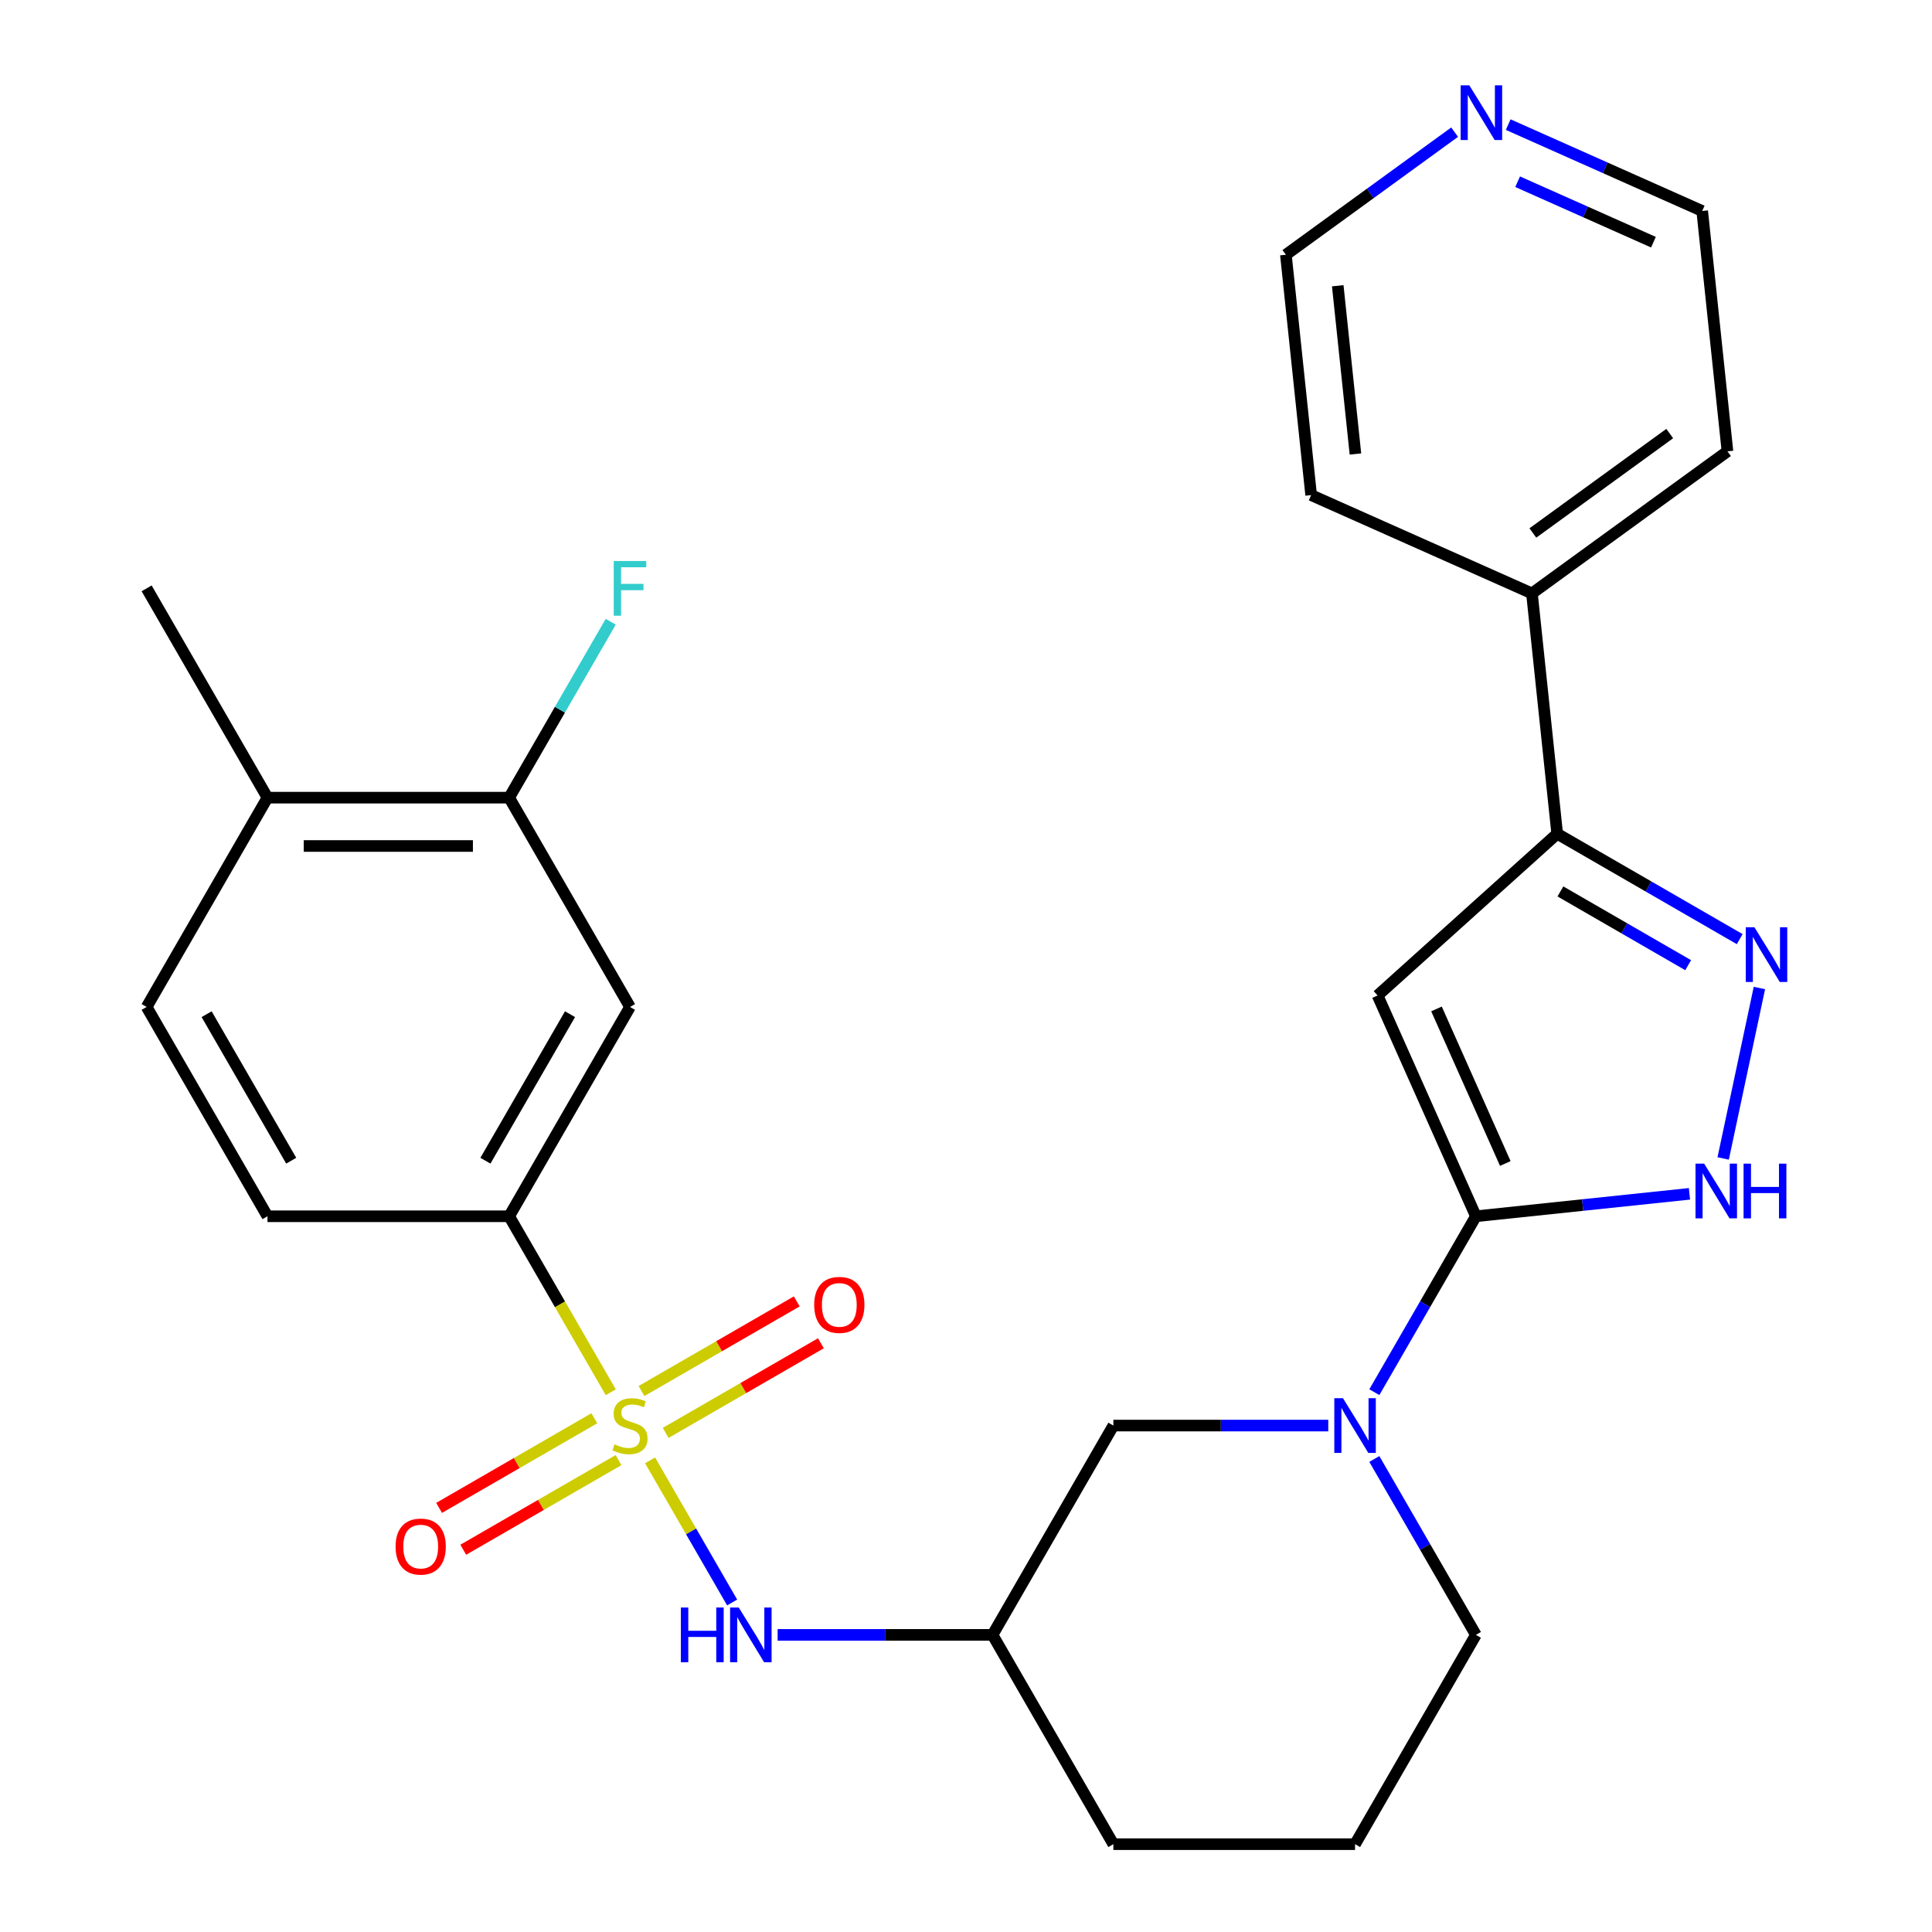 <?xml version='1.0' encoding='iso-8859-1'?>
<svg version='1.1' baseProfile='full'
              xmlns='http://www.w3.org/2000/svg'
                      xmlns:rdkit='http://www.rdkit.org/xml'
                      xmlns:xlink='http://www.w3.org/1999/xlink'
                  xml:space='preserve'
width='1000px' height='1000px' viewBox='0 0 1000 1000'>
<!-- END OF HEADER -->
<rect style='opacity:1.0;fill:#FFFFFF;stroke:none' width='1000' height='1000' x='0' y='0'> </rect>
<path class='bond-6' d='M 316.131,720.627 L 289.836,675.083' style='fill:none;fill-rule:evenodd;stroke:#CCCC00;stroke-width:6px;stroke-linecap:butt;stroke-linejoin:miter;stroke-opacity:1' />
<path class='bond-6' d='M 289.836,675.083 L 263.541,629.539' style='fill:none;fill-rule:evenodd;stroke:#000000;stroke-width:6px;stroke-linecap:butt;stroke-linejoin:miter;stroke-opacity:1' />
<path class='bond-7' d='M 336.485,755.882 L 357.72,792.662' style='fill:none;fill-rule:evenodd;stroke:#CCCC00;stroke-width:6px;stroke-linecap:butt;stroke-linejoin:miter;stroke-opacity:1' />
<path class='bond-7' d='M 357.72,792.662 L 378.955,829.442' style='fill:none;fill-rule:evenodd;stroke:#0000FF;stroke-width:6px;stroke-linecap:butt;stroke-linejoin:miter;stroke-opacity:1' />
<path class='bond-10' d='M 307.626,734.089 L 267.45,757.285' style='fill:none;fill-rule:evenodd;stroke:#CCCC00;stroke-width:6px;stroke-linecap:butt;stroke-linejoin:miter;stroke-opacity:1' />
<path class='bond-10' d='M 267.45,757.285 L 227.273,780.481' style='fill:none;fill-rule:evenodd;stroke:#FF0000;stroke-width:6px;stroke-linecap:butt;stroke-linejoin:miter;stroke-opacity:1' />
<path class='bond-10' d='M 320.136,755.756 L 279.959,778.952' style='fill:none;fill-rule:evenodd;stroke:#CCCC00;stroke-width:6px;stroke-linecap:butt;stroke-linejoin:miter;stroke-opacity:1' />
<path class='bond-10' d='M 279.959,778.952 L 239.783,802.148' style='fill:none;fill-rule:evenodd;stroke:#FF0000;stroke-width:6px;stroke-linecap:butt;stroke-linejoin:miter;stroke-opacity:1' />
<path class='bond-11' d='M 344.551,741.66 L 384.727,718.464' style='fill:none;fill-rule:evenodd;stroke:#CCCC00;stroke-width:6px;stroke-linecap:butt;stroke-linejoin:miter;stroke-opacity:1' />
<path class='bond-11' d='M 384.727,718.464 L 424.904,695.268' style='fill:none;fill-rule:evenodd;stroke:#FF0000;stroke-width:6px;stroke-linecap:butt;stroke-linejoin:miter;stroke-opacity:1' />
<path class='bond-11' d='M 332.041,719.993 L 372.218,696.797' style='fill:none;fill-rule:evenodd;stroke:#CCCC00;stroke-width:6px;stroke-linecap:butt;stroke-linejoin:miter;stroke-opacity:1' />
<path class='bond-11' d='M 372.218,696.797 L 412.394,673.601' style='fill:none;fill-rule:evenodd;stroke:#FF0000;stroke-width:6px;stroke-linecap:butt;stroke-linejoin:miter;stroke-opacity:1' />
<path class='bond-0' d='M 763.921,629.539 L 737.638,675.063' style='fill:none;fill-rule:evenodd;stroke:#000000;stroke-width:6px;stroke-linecap:butt;stroke-linejoin:miter;stroke-opacity:1' />
<path class='bond-0' d='M 737.638,675.063 L 711.355,720.587' style='fill:none;fill-rule:evenodd;stroke:#0000FF;stroke-width:6px;stroke-linecap:butt;stroke-linejoin:miter;stroke-opacity:1' />
<path class='bond-1' d='M 763.921,629.539 L 713.041,515.259' style='fill:none;fill-rule:evenodd;stroke:#000000;stroke-width:6px;stroke-linecap:butt;stroke-linejoin:miter;stroke-opacity:1' />
<path class='bond-1' d='M 779.145,602.221 L 743.529,522.225' style='fill:none;fill-rule:evenodd;stroke:#000000;stroke-width:6px;stroke-linecap:butt;stroke-linejoin:miter;stroke-opacity:1' />
<path class='bond-3' d='M 763.921,629.539 L 819.192,623.73' style='fill:none;fill-rule:evenodd;stroke:#000000;stroke-width:6px;stroke-linecap:butt;stroke-linejoin:miter;stroke-opacity:1' />
<path class='bond-3' d='M 819.192,623.73 L 874.464,617.921' style='fill:none;fill-rule:evenodd;stroke:#0000FF;stroke-width:6px;stroke-linecap:butt;stroke-linejoin:miter;stroke-opacity:1' />
<path class='bond-5' d='M 713.041,515.259 L 806.004,431.554' style='fill:none;fill-rule:evenodd;stroke:#000000;stroke-width:6px;stroke-linecap:butt;stroke-linejoin:miter;stroke-opacity:1' />
<path class='bond-2' d='M 910.665,511.389 L 891.912,599.617' style='fill:none;fill-rule:evenodd;stroke:#0000FF;stroke-width:6px;stroke-linecap:butt;stroke-linejoin:miter;stroke-opacity:1' />
<path class='bond-30' d='M 900.472,486.095 L 853.238,458.825' style='fill:none;fill-rule:evenodd;stroke:#0000FF;stroke-width:6px;stroke-linecap:butt;stroke-linejoin:miter;stroke-opacity:1' />
<path class='bond-30' d='M 853.238,458.825 L 806.004,431.554' style='fill:none;fill-rule:evenodd;stroke:#000000;stroke-width:6px;stroke-linecap:butt;stroke-linejoin:miter;stroke-opacity:1' />
<path class='bond-30' d='M 873.793,499.581 L 840.729,480.492' style='fill:none;fill-rule:evenodd;stroke:#0000FF;stroke-width:6px;stroke-linecap:butt;stroke-linejoin:miter;stroke-opacity:1' />
<path class='bond-30' d='M 840.729,480.492 L 807.665,461.402' style='fill:none;fill-rule:evenodd;stroke:#000000;stroke-width:6px;stroke-linecap:butt;stroke-linejoin:miter;stroke-opacity:1' />
<path class='bond-4' d='M 687.506,737.874 L 631.893,737.874' style='fill:none;fill-rule:evenodd;stroke:#0000FF;stroke-width:6px;stroke-linecap:butt;stroke-linejoin:miter;stroke-opacity:1' />
<path class='bond-4' d='M 631.893,737.874 L 576.279,737.874' style='fill:none;fill-rule:evenodd;stroke:#000000;stroke-width:6px;stroke-linecap:butt;stroke-linejoin:miter;stroke-opacity:1' />
<path class='bond-29' d='M 711.355,755.162 L 737.638,800.686' style='fill:none;fill-rule:evenodd;stroke:#0000FF;stroke-width:6px;stroke-linecap:butt;stroke-linejoin:miter;stroke-opacity:1' />
<path class='bond-29' d='M 737.638,800.686 L 763.921,846.21' style='fill:none;fill-rule:evenodd;stroke:#000000;stroke-width:6px;stroke-linecap:butt;stroke-linejoin:miter;stroke-opacity:1' />
<path class='bond-15' d='M 806.004,431.554 L 792.928,307.144' style='fill:none;fill-rule:evenodd;stroke:#000000;stroke-width:6px;stroke-linecap:butt;stroke-linejoin:miter;stroke-opacity:1' />
<path class='bond-8' d='M 263.541,629.539 L 326.089,521.203' style='fill:none;fill-rule:evenodd;stroke:#000000;stroke-width:6px;stroke-linecap:butt;stroke-linejoin:miter;stroke-opacity:1' />
<path class='bond-8' d='M 251.256,600.779 L 295.039,524.944' style='fill:none;fill-rule:evenodd;stroke:#000000;stroke-width:6px;stroke-linecap:butt;stroke-linejoin:miter;stroke-opacity:1' />
<path class='bond-16' d='M 263.541,629.539 L 138.446,629.539' style='fill:none;fill-rule:evenodd;stroke:#000000;stroke-width:6px;stroke-linecap:butt;stroke-linejoin:miter;stroke-opacity:1' />
<path class='bond-13' d='M 402.504,846.21 L 458.117,846.21' style='fill:none;fill-rule:evenodd;stroke:#0000FF;stroke-width:6px;stroke-linecap:butt;stroke-linejoin:miter;stroke-opacity:1' />
<path class='bond-13' d='M 458.117,846.21 L 513.731,846.21' style='fill:none;fill-rule:evenodd;stroke:#000000;stroke-width:6px;stroke-linecap:butt;stroke-linejoin:miter;stroke-opacity:1' />
<path class='bond-9' d='M 326.089,521.203 L 263.541,412.868' style='fill:none;fill-rule:evenodd;stroke:#000000;stroke-width:6px;stroke-linecap:butt;stroke-linejoin:miter;stroke-opacity:1' />
<path class='bond-19' d='M 263.541,412.868 L 289.824,367.344' style='fill:none;fill-rule:evenodd;stroke:#000000;stroke-width:6px;stroke-linecap:butt;stroke-linejoin:miter;stroke-opacity:1' />
<path class='bond-19' d='M 289.824,367.344 L 316.108,321.82' style='fill:none;fill-rule:evenodd;stroke:#33CCCC;stroke-width:6px;stroke-linecap:butt;stroke-linejoin:miter;stroke-opacity:1' />
<path class='bond-28' d='M 263.541,412.868 L 138.446,412.868' style='fill:none;fill-rule:evenodd;stroke:#000000;stroke-width:6px;stroke-linecap:butt;stroke-linejoin:miter;stroke-opacity:1' />
<path class='bond-28' d='M 244.777,437.887 L 157.21,437.887' style='fill:none;fill-rule:evenodd;stroke:#000000;stroke-width:6px;stroke-linecap:butt;stroke-linejoin:miter;stroke-opacity:1' />
<path class='bond-12' d='M 576.279,737.874 L 513.731,846.21' style='fill:none;fill-rule:evenodd;stroke:#000000;stroke-width:6px;stroke-linecap:butt;stroke-linejoin:miter;stroke-opacity:1' />
<path class='bond-22' d='M 513.731,846.21 L 576.279,954.545' style='fill:none;fill-rule:evenodd;stroke:#000000;stroke-width:6px;stroke-linecap:butt;stroke-linejoin:miter;stroke-opacity:1' />
<path class='bond-14' d='M 138.446,412.868 L 75.898,521.203' style='fill:none;fill-rule:evenodd;stroke:#000000;stroke-width:6px;stroke-linecap:butt;stroke-linejoin:miter;stroke-opacity:1' />
<path class='bond-27' d='M 138.446,412.868 L 75.898,304.532' style='fill:none;fill-rule:evenodd;stroke:#000000;stroke-width:6px;stroke-linecap:butt;stroke-linejoin:miter;stroke-opacity:1' />
<path class='bond-25' d='M 792.928,307.144 L 678.648,256.264' style='fill:none;fill-rule:evenodd;stroke:#000000;stroke-width:6px;stroke-linecap:butt;stroke-linejoin:miter;stroke-opacity:1' />
<path class='bond-26' d='M 792.928,307.144 L 894.132,233.615' style='fill:none;fill-rule:evenodd;stroke:#000000;stroke-width:6px;stroke-linecap:butt;stroke-linejoin:miter;stroke-opacity:1' />
<path class='bond-26' d='M 793.403,275.874 L 864.246,224.404' style='fill:none;fill-rule:evenodd;stroke:#000000;stroke-width:6px;stroke-linecap:butt;stroke-linejoin:miter;stroke-opacity:1' />
<path class='bond-18' d='M 138.446,629.539 L 75.898,521.203' style='fill:none;fill-rule:evenodd;stroke:#000000;stroke-width:6px;stroke-linecap:butt;stroke-linejoin:miter;stroke-opacity:1' />
<path class='bond-18' d='M 150.731,600.779 L 106.948,524.944' style='fill:none;fill-rule:evenodd;stroke:#000000;stroke-width:6px;stroke-linecap:butt;stroke-linejoin:miter;stroke-opacity:1' />
<path class='bond-17' d='M 780.644,64.499 L 830.85,86.852' style='fill:none;fill-rule:evenodd;stroke:#0000FF;stroke-width:6px;stroke-linecap:butt;stroke-linejoin:miter;stroke-opacity:1' />
<path class='bond-17' d='M 830.85,86.852 L 881.056,109.205' style='fill:none;fill-rule:evenodd;stroke:#000000;stroke-width:6px;stroke-linecap:butt;stroke-linejoin:miter;stroke-opacity:1' />
<path class='bond-17' d='M 785.529,94.061 L 820.674,109.708' style='fill:none;fill-rule:evenodd;stroke:#0000FF;stroke-width:6px;stroke-linecap:butt;stroke-linejoin:miter;stroke-opacity:1' />
<path class='bond-17' d='M 820.674,109.708 L 855.818,125.355' style='fill:none;fill-rule:evenodd;stroke:#000000;stroke-width:6px;stroke-linecap:butt;stroke-linejoin:miter;stroke-opacity:1' />
<path class='bond-31' d='M 752.909,68.4 L 709.241,100.127' style='fill:none;fill-rule:evenodd;stroke:#0000FF;stroke-width:6px;stroke-linecap:butt;stroke-linejoin:miter;stroke-opacity:1' />
<path class='bond-31' d='M 709.241,100.127 L 665.572,131.854' style='fill:none;fill-rule:evenodd;stroke:#000000;stroke-width:6px;stroke-linecap:butt;stroke-linejoin:miter;stroke-opacity:1' />
<path class='bond-20' d='M 763.921,846.21 L 701.374,954.545' style='fill:none;fill-rule:evenodd;stroke:#000000;stroke-width:6px;stroke-linecap:butt;stroke-linejoin:miter;stroke-opacity:1' />
<path class='bond-21' d='M 701.374,954.545 L 576.279,954.545' style='fill:none;fill-rule:evenodd;stroke:#000000;stroke-width:6px;stroke-linecap:butt;stroke-linejoin:miter;stroke-opacity:1' />
<path class='bond-23' d='M 665.572,131.854 L 678.648,256.264' style='fill:none;fill-rule:evenodd;stroke:#000000;stroke-width:6px;stroke-linecap:butt;stroke-linejoin:miter;stroke-opacity:1' />
<path class='bond-23' d='M 692.416,147.9 L 701.569,234.987' style='fill:none;fill-rule:evenodd;stroke:#000000;stroke-width:6px;stroke-linecap:butt;stroke-linejoin:miter;stroke-opacity:1' />
<path class='bond-24' d='M 881.056,109.205 L 894.132,233.615' style='fill:none;fill-rule:evenodd;stroke:#000000;stroke-width:6px;stroke-linecap:butt;stroke-linejoin:miter;stroke-opacity:1' />
<path  class='atom-0' d='M 318.089 747.594
Q 318.409 747.714, 319.729 748.274
Q 321.049 748.834, 322.489 749.194
Q 323.969 749.514, 325.409 749.514
Q 328.089 749.514, 329.649 748.234
Q 331.209 746.914, 331.209 744.634
Q 331.209 743.074, 330.409 742.114
Q 329.649 741.154, 328.449 740.634
Q 327.249 740.114, 325.249 739.514
Q 322.729 738.754, 321.209 738.034
Q 319.729 737.314, 318.649 735.794
Q 317.609 734.274, 317.609 731.714
Q 317.609 728.154, 320.009 725.954
Q 322.449 723.754, 327.249 723.754
Q 330.529 723.754, 334.249 725.314
L 333.329 728.394
Q 329.929 726.994, 327.369 726.994
Q 324.609 726.994, 323.089 728.154
Q 321.569 729.274, 321.609 731.234
Q 321.609 732.754, 322.369 733.674
Q 323.169 734.594, 324.289 735.114
Q 325.449 735.634, 327.369 736.234
Q 329.929 737.034, 331.449 737.834
Q 332.969 738.634, 334.049 740.274
Q 335.169 741.874, 335.169 744.634
Q 335.169 748.554, 332.529 750.674
Q 329.929 752.754, 325.569 752.754
Q 323.049 752.754, 321.129 752.194
Q 319.249 751.674, 317.009 750.754
L 318.089 747.594
' fill='#CCCC00'/>
<path  class='atom-3' d='M 908.08 479.942
L 917.36 494.942
Q 918.28 496.422, 919.76 499.102
Q 921.24 501.782, 921.32 501.942
L 921.32 479.942
L 925.08 479.942
L 925.08 508.262
L 921.2 508.262
L 911.24 491.862
Q 910.08 489.942, 908.84 487.742
Q 907.64 485.542, 907.28 484.862
L 907.28 508.262
L 903.6 508.262
L 903.6 479.942
L 908.08 479.942
' fill='#0000FF'/>
<path  class='atom-4' d='M 882.071 602.303
L 891.351 617.303
Q 892.271 618.783, 893.751 621.463
Q 895.231 624.143, 895.311 624.303
L 895.311 602.303
L 899.071 602.303
L 899.071 630.623
L 895.191 630.623
L 885.231 614.223
Q 884.071 612.303, 882.831 610.103
Q 881.631 607.903, 881.271 607.223
L 881.271 630.623
L 877.591 630.623
L 877.591 602.303
L 882.071 602.303
' fill='#0000FF'/>
<path  class='atom-4' d='M 902.471 602.303
L 906.311 602.303
L 906.311 614.343
L 920.791 614.343
L 920.791 602.303
L 924.631 602.303
L 924.631 630.623
L 920.791 630.623
L 920.791 617.543
L 906.311 617.543
L 906.311 630.623
L 902.471 630.623
L 902.471 602.303
' fill='#0000FF'/>
<path  class='atom-5' d='M 695.114 723.714
L 704.394 738.714
Q 705.314 740.194, 706.794 742.874
Q 708.274 745.554, 708.354 745.714
L 708.354 723.714
L 712.114 723.714
L 712.114 752.034
L 708.234 752.034
L 698.274 735.634
Q 697.114 733.714, 695.874 731.514
Q 694.674 729.314, 694.314 728.634
L 694.314 752.034
L 690.634 752.034
L 690.634 723.714
L 695.114 723.714
' fill='#0000FF'/>
<path  class='atom-8' d='M 352.416 832.05
L 356.256 832.05
L 356.256 844.09
L 370.736 844.09
L 370.736 832.05
L 374.576 832.05
L 374.576 860.37
L 370.736 860.37
L 370.736 847.29
L 356.256 847.29
L 356.256 860.37
L 352.416 860.37
L 352.416 832.05
' fill='#0000FF'/>
<path  class='atom-8' d='M 382.376 832.05
L 391.656 847.05
Q 392.576 848.53, 394.056 851.21
Q 395.536 853.89, 395.616 854.05
L 395.616 832.05
L 399.376 832.05
L 399.376 860.37
L 395.496 860.37
L 385.536 843.97
Q 384.376 842.05, 383.136 839.85
Q 381.936 837.65, 381.576 836.97
L 381.576 860.37
L 377.896 860.37
L 377.896 832.05
L 382.376 832.05
' fill='#0000FF'/>
<path  class='atom-11' d='M 204.753 800.502
Q 204.753 793.702, 208.113 789.902
Q 211.473 786.102, 217.753 786.102
Q 224.033 786.102, 227.393 789.902
Q 230.753 793.702, 230.753 800.502
Q 230.753 807.382, 227.353 811.302
Q 223.953 815.182, 217.753 815.182
Q 211.513 815.182, 208.113 811.302
Q 204.753 807.422, 204.753 800.502
M 217.753 811.982
Q 222.073 811.982, 224.393 809.102
Q 226.753 806.182, 226.753 800.502
Q 226.753 794.942, 224.393 792.142
Q 222.073 789.302, 217.753 789.302
Q 213.433 789.302, 211.073 792.102
Q 208.753 794.902, 208.753 800.502
Q 208.753 806.222, 211.073 809.102
Q 213.433 811.982, 217.753 811.982
' fill='#FF0000'/>
<path  class='atom-12' d='M 421.424 675.407
Q 421.424 668.607, 424.784 664.807
Q 428.144 661.007, 434.424 661.007
Q 440.704 661.007, 444.064 664.807
Q 447.424 668.607, 447.424 675.407
Q 447.424 682.287, 444.024 686.207
Q 440.624 690.087, 434.424 690.087
Q 428.184 690.087, 424.784 686.207
Q 421.424 682.327, 421.424 675.407
M 434.424 686.887
Q 438.744 686.887, 441.064 684.007
Q 443.424 681.087, 443.424 675.407
Q 443.424 669.847, 441.064 667.047
Q 438.744 664.207, 434.424 664.207
Q 430.104 664.207, 427.744 667.007
Q 425.424 669.807, 425.424 675.407
Q 425.424 681.127, 427.744 684.007
Q 430.104 686.887, 434.424 686.887
' fill='#FF0000'/>
<path  class='atom-18' d='M 760.516 44.165
L 769.796 59.165
Q 770.716 60.645, 772.196 63.325
Q 773.676 66.005, 773.756 66.165
L 773.756 44.165
L 777.516 44.165
L 777.516 72.485
L 773.636 72.485
L 763.676 56.085
Q 762.516 54.165, 761.276 51.965
Q 760.076 49.765, 759.716 49.085
L 759.716 72.485
L 756.036 72.485
L 756.036 44.165
L 760.516 44.165
' fill='#0000FF'/>
<path  class='atom-20' d='M 317.669 290.372
L 334.509 290.372
L 334.509 293.612
L 321.469 293.612
L 321.469 302.212
L 333.069 302.212
L 333.069 305.492
L 321.469 305.492
L 321.469 318.692
L 317.669 318.692
L 317.669 290.372
' fill='#33CCCC'/>
</svg>
